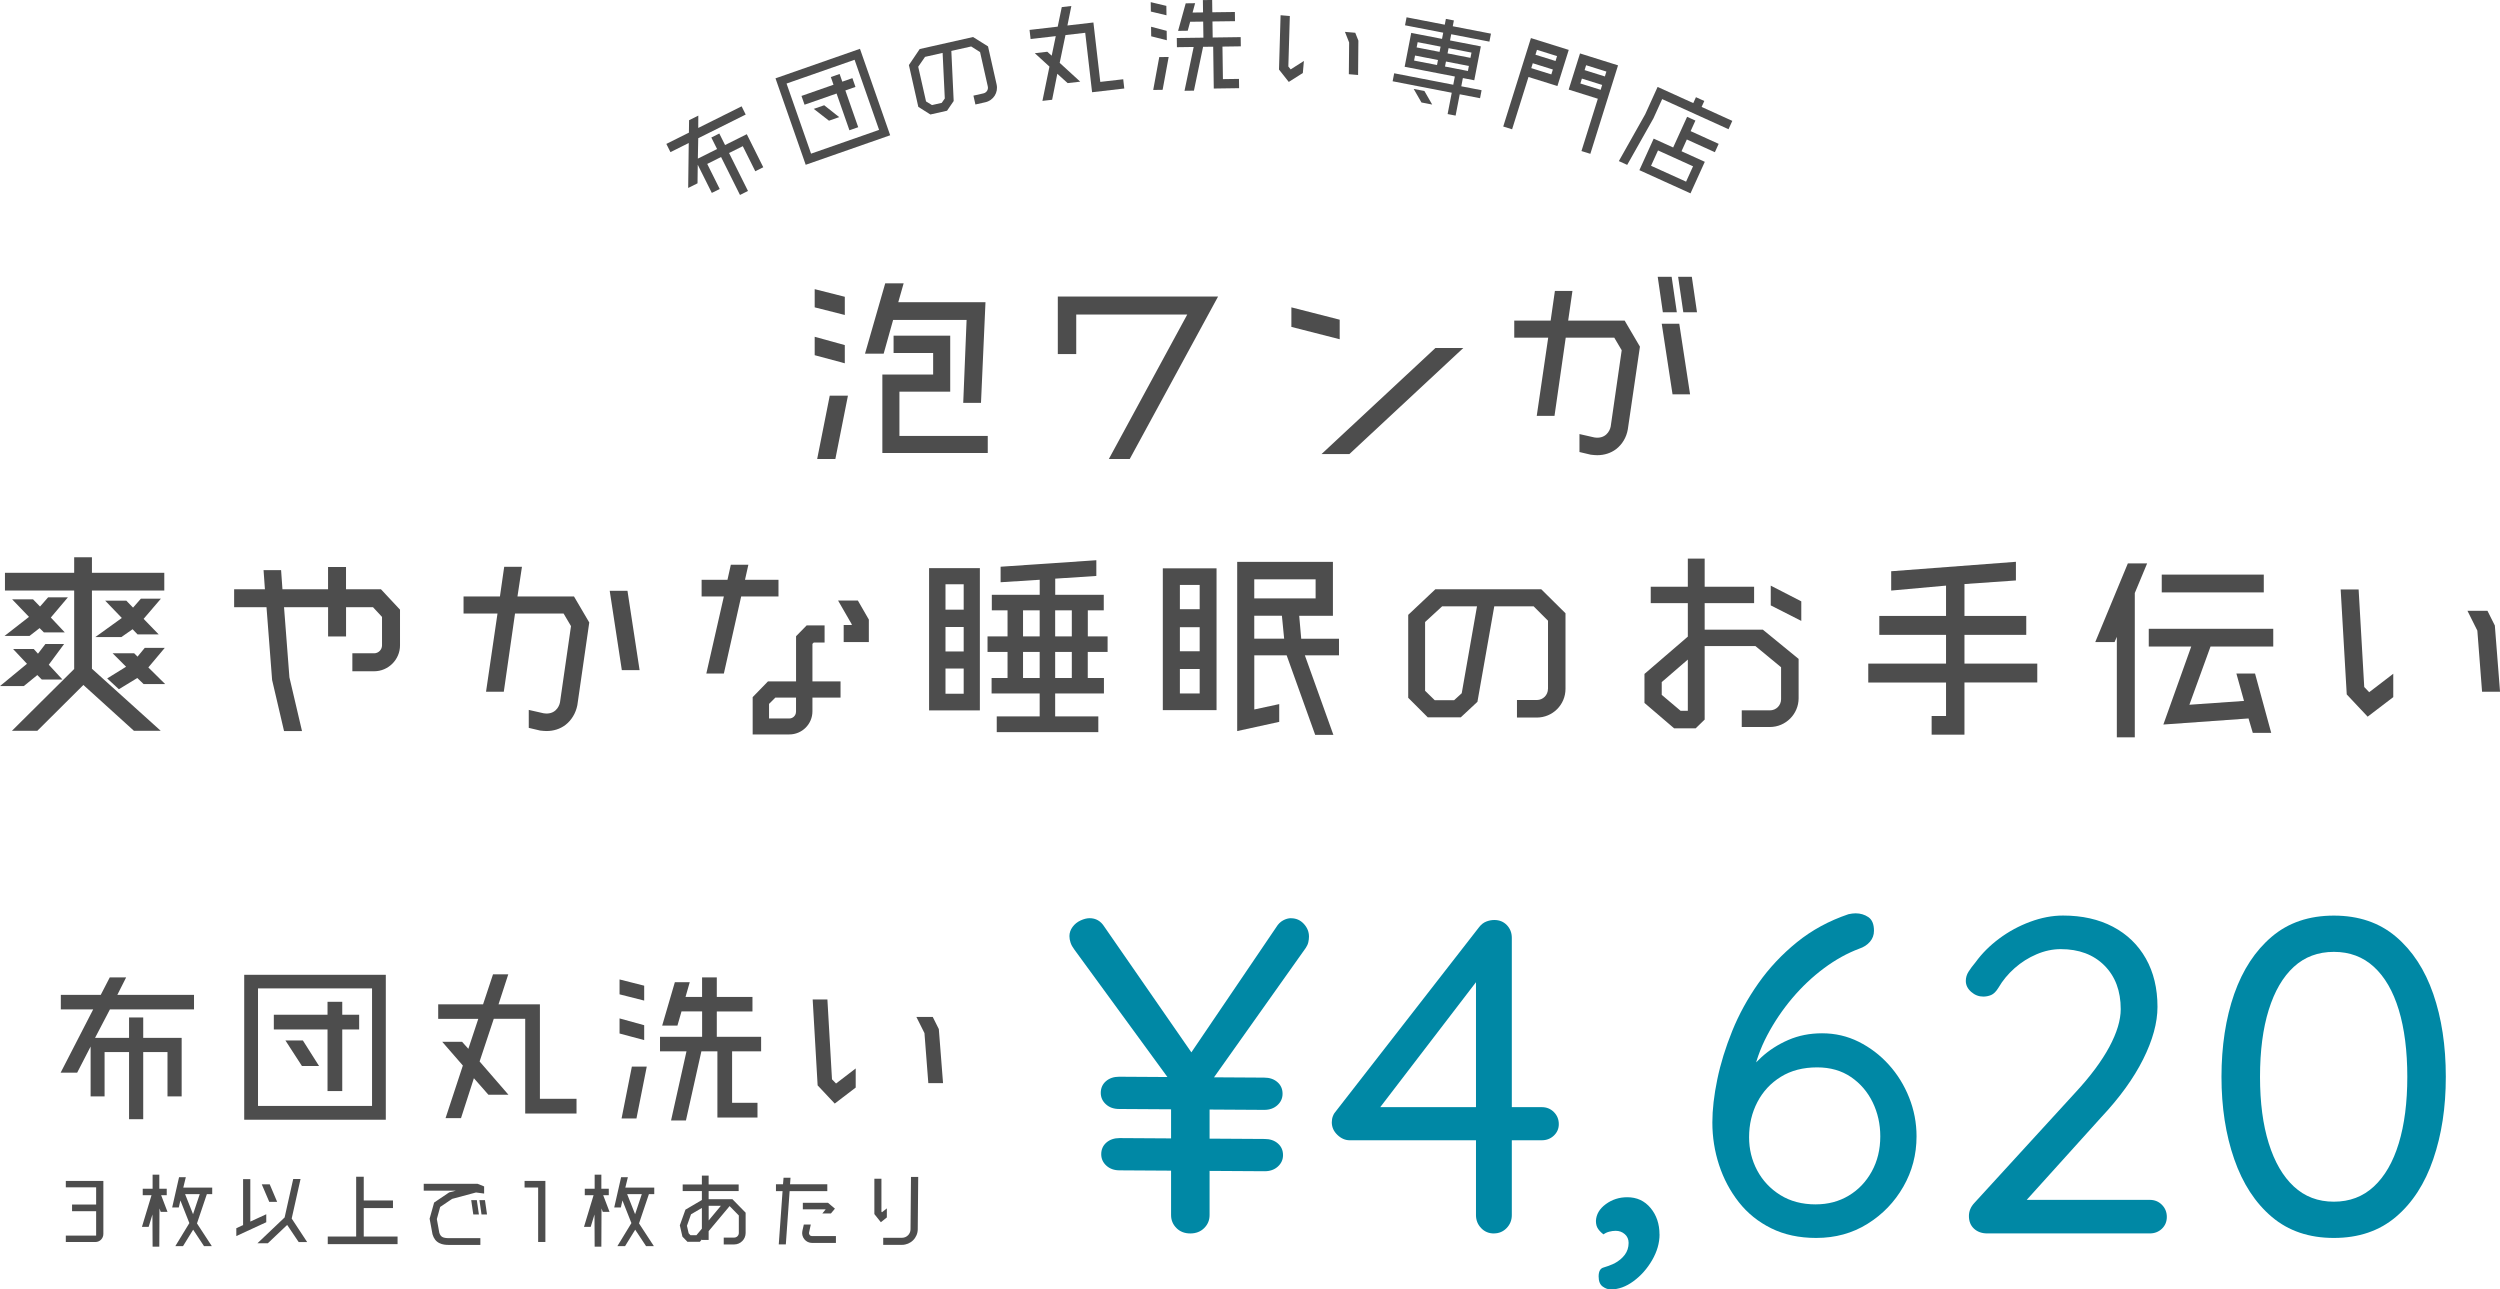 <?xml version="1.0" encoding="UTF-8"?>
<svg id="_レイヤー_2" data-name="レイヤー 2" xmlns="http://www.w3.org/2000/svg" viewBox="0 0 757.04 390.46">
  <defs>
    <style>
      .cls-1 {
        fill: #0088a5;
      }

      .cls-2 {
        fill: #4d4d4d;
      }
    </style>
  </defs>
  <g id="_レイヤー_1-2" data-name="レイヤー 1">
    <g>
      <path class="cls-2" d="m255.82,89.87v5.51l-9.12-2.31v-5.51l9.12,2.31Zm0,14.63v5.51l-9.12-2.45v-5.58l9.12,2.52Zm-8.37,34.5l3.81-19.19h5.51l-3.81,19.19h-5.51Zm23-42.12l-2.86,10.21h-5.65l6.12-21.3h5.58l-1.63,5.72h26.41l-1.36,30.49h-5.38l1.02-25.11h-22.25Zm1.91,35.12h26.75v5.17h-31.92v-23.75h15.38v-6.53h-11.98v-5.24h17.15v16.95h-15.38v13.41Z"/>
      <path class="cls-2" d="m320.33,89.8h48.52l-26.75,49.2h-6.33l23.75-43.76h-33.62v11.98h-5.58v-17.42Z"/>
      <path class="cls-2" d="m405.68,102.73l-14.63-3.74v-5.92l14.63,3.74v5.92Zm28.99,2.65h8.44l-34.5,32.12h-8.44l34.5-32.12Z"/>
      <path class="cls-2" d="m474.89,97.08h17.08l4.63,7.89-3.67,25.04c-.41,2.45-1.7,4.56-3.54,5.99-1.63,1.23-3.61,1.84-5.72,1.84-.61,0-1.23-.07-1.84-.14h-.07l-3.47-.82v-5.44l4.49,1.02c3.33.54,4.7-1.84,4.97-3.33l3.33-23.07-2.25-3.81h-14.7l-3.4,23.68h-5.38l3.47-23.68h-10.28v-5.17h11.02l1.29-8.98h5.31l-1.29,8.98Zm32.87-2.52h-4.22l-1.56-10.75h4.22l1.57,10.75Zm-4.56,3.47h5.31l3.27,21.37h-5.31l-3.27-21.37Zm10.68-3.47h-4.15l-1.57-10.75h4.15l1.57,10.75Z"/>
      <path class="cls-2" d="m19.4,195.03l-4.63,6.26,4.15,4.49h-6.26l-1.36-1.36-4.08,3.33H0l8.17-6.74-4.22-4.49h6.26l1.29,1.43,2.25-2.93h5.65Zm-10.48-2.45H1.36l7.42-5.78-5.1-5.31h6.33l2.11,2.18,2.45-2.79h5.99l-5.17,6.12,4.22,4.49h-6.33l-1.29-1.29-3.06,2.38Zm39.74,28.72h-8.1l-15.31-13.88-13.95,13.88H3.61l18.85-18.72v-23.75H1.5v-5.38h20.96v-4.7h5.38v4.7h21.91v5.38h-21.91v23.68l20.82,18.78Zm-5.99-40.02h6.06l-5.24,6.12,4.56,4.7h-6.4l-1.5-1.56-3.4,2.38h-7.89l8.03-5.79-5.04-5.24h6.4l2.04,2.11,2.38-2.72Zm-6.67,27.43l-3.54-3.27,5.72-3.54-4.08-4.08h6.53l1.02,1.02,2.18-2.65h6.06l-4.97,5.92,5.1,5.04h-6.53l-1.91-1.84-5.58,3.4Z"/>
      <path class="cls-2" d="m104.8,178.43h10.55l5.78,6.19v10.82c0,4.29-3.54,7.83-7.83,7.83h-6.6v-5.44h6.6c1.29,0,2.38-1.09,2.38-2.38v-8.64l-2.72-2.93h-8.17v8.85h-5.44v-8.85h-13.34l1.63,21.23,3.81,16.26h-5.44l-3.61-15.45-1.7-22.05h-9.8v-5.44h9.32l-.41-5.78h5.31l.41,5.78h13.81v-6.74h5.44v6.74Z"/>
      <path class="cls-2" d="m156.73,180.61h17.08l4.63,7.89-3.61,25.04c-.48,2.45-1.77,4.56-3.61,5.99-1.63,1.23-3.61,1.84-5.72,1.84-.61,0-1.22-.07-1.84-.14h-.07l-3.47-.82v-5.44l4.49,1.02c3.33.54,4.7-1.84,4.97-3.33l3.33-23.07-2.25-3.81h-14.7l-3.4,23.68h-5.38l3.47-23.68h-10.28v-5.17h11.02l1.29-8.98h5.38l-1.36,8.98Zm33.28-1.7l3.67,24.02h-5.38l-3.67-24.02h5.38Z"/>
      <path class="cls-2" d="m235.74,180.61h-11.3l-5.24,23.34h-5.31l5.31-23.34h-6.74v-5.04h7.83l1.02-4.56h5.31l-1.02,4.56h10.14v5.04Zm3.27,41.79h-11.09v-11.3l4.63-4.76h8.51v-13.68l3.2-3.27h5.44v5.17h-3.27l-.41.41v11.37h8.51v4.9h-8.51v4.15c0,3.88-3.13,7.01-7.01,7.01Zm2.04-6.87v-4.29h-6.26l-1.91,1.91v4.42h6.12c1.09,0,2.04-.88,2.04-2.04Zm18.72-33.69l3.33,5.78v6.81h-7.62v-5.17h2.45v-.2l-4.15-7.21h5.99Z"/>
      <path class="cls-2" d="m281.34,215.11v-43.08h15.38v43.08h-15.38Zm4.97-38.18v7.69h5.51v-7.69h-5.51Zm0,12.93v7.42h5.51v-7.42h-5.51Zm0,12.59v7.62h5.51v-7.62h-5.51Zm49.07-5.04h-5.99v7.89h4.9v4.7h-14.77v6.94h13.07v4.76h-30.76v-4.76h13v-6.94h-14.56v-4.7h4.83v-7.89h-6.06v-4.7h6.06v-7.89h-4.76v-4.7h14.5v-4.56l-11.84.75v-4.7l28.99-1.97v4.76l-12.45.82v4.9h14.7v4.7h-4.83v7.89h5.99v4.7Zm-25.59-12.59v7.89h5.04v-7.89h-5.04Zm0,20.48h5.04v-7.89h-5.04v7.89Zm9.73-20.48v7.89h5.04v-7.89h-5.04Zm0,20.48h5.04v-7.89h-5.04v7.89Z"/>
      <path class="cls-2" d="m352.12,215.04v-42.94h16.27v42.94h-16.27Zm11.16-37.91h-5.99v7.35h5.99v-7.35Zm-5.99,20.08h5.99v-7.28h-5.99v7.28Zm0,12.79h5.99v-7.42h-5.99v7.42Zm48.18-16.6v5.04h-10.34l8.64,24.09h-5.51l-8.64-24.09h-9.8v16.4l7.55-1.63v5.38l-12.73,2.79v-51.24h28.99v16.33h-10.21l.61,6.94h11.43Zm-25.66-17.97v5.78h18.58v-5.78h-18.58Zm0,11.02v6.94h9.05l-.68-6.94h-8.37Z"/>
      <path class="cls-2" d="m468.76,208.58v-20.62l-4.36-4.36h-11.91l-5.1,28.92-5.04,4.7h-10l-5.92-5.92v-25.11l8.23-7.76h32.05l7.35,7.28v22.87c0,4.83-3.88,8.71-8.71,8.71h-5.99v-5.31h5.99c1.91,0,3.4-1.5,3.4-3.4Zm-26.13,1.36l4.63-26.34h-10.55l-5.17,4.76v20.82l2.93,2.86h5.85l2.31-2.11Z"/>
      <path class="cls-2" d="m516.2,190.68h17.63l10.82,8.85v11.91c0,4.76-3.88,8.71-8.71,8.71h-8.51v-5.04h8.51c1.91,0,3.4-1.5,3.4-3.4v-9.66l-7.76-6.4h-15.38v22.25l-2.72,2.65h-6.53l-8.98-7.69v-8.78l13.13-11.3v-10.14h-11.23v-4.97h11.23v-8.51h5.1v8.51h14.97v4.97h-14.97v8.03Zm-13,15.86v3.88l5.72,4.83h2.18v-15.52l-7.89,6.81Zm33.01-29.2l9.25,4.76v5.92l-9.25-4.7v-5.99Z"/>
      <path class="cls-2" d="m616.92,200.95v5.72h-22.05v15.79h-9.94v-5.65h4.36v-10.14h-23.55v-5.72h23.55v-8.71h-20.21v-5.72h20.21v-9.19l-16.61,1.5v-5.85l37.77-2.86v5.65l-15.58,1.09v9.66h18.71v5.72h-18.71v8.71h22.05Z"/>
      <path class="cls-2" d="m644.34,170.6h5.85l-3.74,8.98v43.69h-5.44v-30.42l-.68,1.57h-5.85l9.87-23.82Zm25.04,25.18l-6.4,17.63,16.54-1.16-2.31-8.3h5.65l4.9,17.97h-5.58l-1.29-4.36-25.79,1.84,8.44-23.61h-12.86v-5.38h37.7v5.38h-18.99Zm16.13-21.78v5.38h-30.9v-5.38h30.9Z"/>
      <path class="cls-2" d="m717.44,209.6l7.28-5.58v7.08l-7.76,5.92-6.33-6.74-1.84-31.78h5.44l1.7,29.54,1.5,1.57Zm38.04-20.14l1.57,20.01h-5.44l-1.43-18.51-2.99-5.99h6.06l2.25,4.49Z"/>
    </g>
    <g>
      <path class="cls-2" d="m211.44,41.88l-.12,6.15,5.82-2.9-1.74-3.49,2.42-1.21,1.74,3.49,6.58-3.28,4.99,10.01-2.42,1.21-3.78-7.59-4.16,2.07,5.73,11.49-2.42,1.21-5.73-11.49-4.19,2.09,3.78,7.59-2.39,1.19-4.26-8.53-.07,5.62-2.83,1.41.17-13.61-5.54,2.76-1.24-2.49,6.83-3.41.05-3.76,2.8-1.4-.02,3.74,13.13-6.55,1.24,2.49-14.39,7.18Z"/>
      <path class="cls-2" d="m234.83,23.72l25.58-8.94,9.15,26.18-25.58,8.94-9.15-26.18Zm31.37,15.61l-7.42-21.23-20.6,7.2,7.42,21.23,20.6-7.2Zm-8.98.12l-3.89-11.13-9.7,3.39-.93-2.66,9.7-3.39-.81-2.33,2.66-.93.81,2.33,3.06-1.07.93,2.66-3.06,1.07,3.89,11.13-2.66.93Zm-10.8-6.48l3.16-1.1,4.54,3.6-3.09,1.08-4.6-3.57Z"/>
      <path class="cls-2" d="m299.12,26.17l-2.34-10.4-2.69-1.7-6.01,1.35.71,15.17-2.01,2.94-5.04,1.14-3.66-2.31-2.85-12.66,3.27-4.85,16.16-3.64,4.53,2.84,2.6,11.53c.55,2.44-.97,4.83-3.4,5.38l-3.02.68-.6-2.68,3.02-.68c.96-.22,1.55-1.14,1.33-2.1Zm-13.02,3.66l-.66-13.81-5.32,1.2-2.07,2.99,2.37,10.5,1.8,1.11,2.95-.67.93-1.33Z"/>
      <path class="cls-2" d="m333.17,24.8l6.96-.8.32,2.8-9.75,1.13-2.08-18-5.98.69-1.75,8.42,6.22,5.69-3.81.44-3.13-2.83-1.57,7.87-2.94.34,2.13-10.38-4.44-4.06,3.78-.44,1.34,1.19,1.23-5.92-7.62.88-.32-2.76,8.53-.99,1.23-5.92,2.9-.34-1.19,5.91,7.87-.91,2.08,17.97Z"/>
      <path class="cls-2" d="m353.19,1.78l.04,2.85-4.73-1.13-.04-2.85,4.73,1.13Zm.1,7.56l.04,2.85-4.73-1.2-.04-2.89,4.73,1.24Zm-4.08,17.9l1.83-9.95,2.85-.04-1.83,9.95-2.85.04Zm26.53-13.21l-5.56.08.14,9.85,4.86-.07.04,2.81-7.67.11-.18-12.67-3.06.04-2.77,13.27-2.85.04,2.77-13.27-5.07.07-.04-2.78,8.06-.11-.07-4.86-3.94.05-.74,2.72-2.92.04,2.31-8.34,2.85-.04-.77,2.83,3.17-.04-.05-3.73,2.81-.04.05,3.73,6.83-.09.04,2.78-6.83.09.07,4.86,8.48-.12.04,2.78Z"/>
      <path class="cls-2" d="m390.84,21.01l4-2.55-.32,3.65-4.26,2.7-2.96-3.75.48-16.45,2.8.24-.45,15.29.7.87Zm20.5-8.67l-.09,10.37-2.8-.24.09-9.6-1.27-3.22,3.12.27.96,2.41Z"/>
      <path class="cls-2" d="m448.65,27.32l-.47,2.42-6.15-1.19-1.25,6.46-2.42-.47,1.25-6.46-17.9-3.47.47-2.42,17.89,3.47.48-2.49-15.2-2.95,1.99-10.26,9.33,1.81.36-1.87-11.57-2.24.47-2.42,11.57,2.24.34-1.76,2.42.47-.34,1.76,11.57,2.24-.47,2.42-11.57-2.24-.36,1.87,9.33,1.81-1.99,10.26-3.45-.67-.48,2.49,6.15,1.19Zm-20.57-.4l3.25.63,2.36,4.11-3.25-.63-2.36-4.11Zm.42-10.1l-.29,1.52,6.94,1.35.29-1.52-6.94-1.35Zm7.73-2.7l-6.94-1.35-.31,1.59,6.94,1.35.31-1.59Zm1.34,6.03l6.94,1.35.29-1.52-6.94-1.35-.29,1.52Zm8.02-4.22l-6.94-1.35-.31,1.59,6.94,1.35.31-1.59Z"/>
      <path class="cls-2" d="m455.2,38.32l8.39-26.79,11.45,3.58-3.43,10.94-8.76-2.74-4.96,15.84-2.69-.84Zm8.49-17.69l6.08,1.9.46-1.48-6.08-1.9-.46,1.48Zm7.81-3.64l-6.08-1.9-.46,1.48,6.08,1.9.46-1.48Zm6.96-.81l11.51,3.61-8.39,26.79-2.69-.84,4.96-15.84-8.83-2.77,3.43-10.94Zm.1,9.1l6.14,1.92.46-1.48-6.14-1.92-.46,1.48Zm7.88-3.61l-6.14-1.92-.46,1.48,6.14,1.92.46-1.48Z"/>
      <path class="cls-2" d="m515.28,32.38l9.29,4.22-1.15,2.53-20.09-9.12-2.66,5.86-7.93,14.06-2.53-1.15,7.99-14.19,3.75-8.27,10.8,4.9.81-1.79,2.53,1.15-.81,1.79Zm-1.88,4.13l-1.45,3.2,8.49,3.85-1.15,2.53-8.49-3.85-1.61,3.56,7.05,3.2-4.33,9.55-15.48-7.02,4.33-9.55,5.9,2.68,4.22-9.29,2.53,1.15Zm-2.83,18.5l2.11-4.65-10.61-4.81-2.11,4.65,10.61,4.81Z"/>
    </g>
    <g>
      <g>
        <path class="cls-2" d="m33.29,305.66l-4.51,8.63h10.3v-6.18h4.29v6.18h11.64v17.71h-4.29v-13.42h-7.35v20.33h-4.29v-20.33h-7.41v13.42h-4.23v-15.09l-4.07,7.91h-5.01l9.86-19.16h-9.8v-4.4h12.09l2.73-5.29h4.96l-2.67,5.29h23.22v4.4h-25.45Z"/>
        <path class="cls-2" d="m73.95,295.19h42.88v43.89h-42.88v-43.89Zm38.71,39.71v-35.59h-34.53v35.59h34.53Zm-13.48-4.51v-18.66h-16.26v-4.46h16.26v-3.9h4.46v3.9h5.12v4.46h-5.12v18.66h-4.46Zm-12.75-15.32h5.29l4.9,7.74h-5.18l-5.01-7.74Z"/>
        <path class="cls-2" d="m163.5,332.73h11.08v4.46h-15.54v-28.68h-9.52l-4.29,12.92,8.74,10.08h-6.07l-4.4-5.01-3.9,12.09h-4.68l5.24-15.93-6.24-7.18h6.01l1.89,2.12,3.01-9.08h-12.14v-4.4h13.59l3.01-9.08h4.62l-2.95,9.08h12.53v28.63Z"/>
        <path class="cls-2" d="m195.07,298.48v4.51l-7.46-1.89v-4.51l7.46,1.89Zm0,11.97v4.51l-7.46-2v-4.57l7.46,2.06Zm-6.85,28.24l3.12-15.71h4.51l-3.12,15.71h-4.51Zm42.27-20.33h-8.8v15.59h7.69v4.46h-12.14v-20.05h-4.85l-4.68,20.94h-4.51l4.68-20.94h-8.02v-4.4h12.75v-7.69h-6.24l-1.23,4.29h-4.62l3.84-13.14h4.51l-1.28,4.46h5.01v-5.9h4.46v5.9h10.8v4.4h-10.8v7.69h13.42v4.4Z"/>
        <path class="cls-2" d="m253.16,328.11l5.96-4.57v5.79l-6.35,4.85-5.18-5.51-1.5-26.01h4.46l1.39,24.17,1.23,1.28Zm31.13-16.49l1.28,16.37h-4.46l-1.17-15.15-2.45-4.9h4.96l1.84,3.68Z"/>
      </g>
      <g>
        <path class="cls-1" d="m390.95,278.06c1.54,0,2.82.57,3.87,1.7,1.04,1.13,1.56,2.42,1.56,3.86,0,.54-.07,1.11-.2,1.69-.13.59-.38,1.15-.75,1.7l-31.05,43.79,1.9-6.64v43.79c0,1.54-.54,2.85-1.63,3.93-1.08,1.08-2.49,1.63-4.2,1.63s-3.12-.54-4.2-1.63c-1.08-1.08-1.63-2.39-1.63-3.93v-42.71l.81,3.52-30.1-41.22c-.54-.72-.93-1.42-1.15-2.1-.23-.68-.34-1.33-.34-1.97,0-.99.32-1.92.95-2.78.63-.86,1.44-1.51,2.44-1.97.99-.45,1.9-.68,2.71-.68,1.9,0,3.39.86,4.47,2.58l27.8,40.13-2.58-.41,26.85-39.59c.54-.9,1.22-1.58,2.04-2.03.81-.45,1.63-.68,2.44-.68Zm-52.06,57.76c-1.63,0-2.96-.47-4-1.42-1.04-.95-1.56-2.1-1.56-3.46,0-1.44.52-2.62,1.56-3.53,1.04-.9,2.37-1.36,4-1.36l43.93.27c1.63,0,2.96.45,4,1.36,1.04.9,1.56,2.08,1.56,3.53,0,1.36-.52,2.51-1.56,3.46-1.04.95-2.37,1.42-4,1.42l-43.93-.27Zm.14,18.58c-1.63,0-2.96-.47-4-1.42-1.04-.95-1.56-2.1-1.56-3.46,0-1.44.52-2.62,1.56-3.53,1.04-.9,2.37-1.36,4-1.36l43.93.27c1.63,0,2.96.45,4,1.36,1.04.9,1.56,2.08,1.56,3.53,0,1.36-.52,2.51-1.56,3.46-1.04.95-2.37,1.42-4,1.42l-43.93-.27Z"/>
        <path class="cls-1" d="m452.37,373.51c-1.54,0-2.83-.54-3.86-1.63-1.04-1.08-1.56-2.39-1.56-3.93v-74.17l2.17.81-32.41,42.3-.54-1.63h50.71c1.45,0,2.67.5,3.66,1.49.99,1,1.49,2.22,1.49,3.66,0,1.36-.5,2.51-1.49,3.46-1,.95-2.22,1.42-3.66,1.42h-58.17c-1.36,0-2.6-.54-3.73-1.63-1.13-1.08-1.69-2.35-1.69-3.8,0-1.36.45-2.53,1.36-3.52l43.25-55.59c.63-.81,1.36-1.38,2.17-1.69.81-.32,1.63-.47,2.44-.47,1.54,0,2.8.52,3.8,1.56.99,1.04,1.49,2.33,1.49,3.86v83.93c0,1.54-.52,2.85-1.56,3.93-1.04,1.08-2.33,1.63-3.86,1.63Z"/>
        <path class="cls-1" d="m502.54,373.78c0,2.62-.75,5.22-2.24,7.8s-3.37,4.7-5.63,6.37c-2.26,1.67-4.57,2.51-6.92,2.51-.81,0-1.63-.29-2.44-.88-.81-.59-1.22-1.61-1.22-3.05,0-1.54.5-2.44,1.49-2.71.99-.27,2.08-.68,3.25-1.22,1.36-.72,2.42-1.61,3.19-2.64.77-1.04,1.15-2.24,1.15-3.59,0-1.08-.39-1.97-1.15-2.64-.77-.68-1.69-1.02-2.78-1.02-.63,0-1.29.09-1.97.27-.68.18-1.24.45-1.69.81-.63-.45-1.18-.99-1.63-1.63-.45-.63-.68-1.44-.68-2.44.09-1.99,1.08-3.68,2.98-5.08,1.9-1.4,4.07-2.1,6.51-2.1,2.89,0,5.24,1.08,7.05,3.25,1.81,2.17,2.71,4.84,2.71,8Z"/>
        <path class="cls-1" d="m549.99,374.87c-5.15,0-9.69-.97-13.63-2.92-3.93-1.94-7.21-4.59-9.83-7.93-2.62-3.34-4.61-7.09-5.97-11.25-1.36-4.16-2.03-8.45-2.03-12.88,0-3.89.5-8.22,1.49-13.02.99-4.79,2.51-9.69,4.54-14.71,2.03-5.02,4.68-9.83,7.93-14.44,3.25-4.61,7.14-8.75,11.66-12.41,4.52-3.66,9.72-6.48,15.59-8.47.81-.18,1.54-.27,2.17-.27,1.45,0,2.73.39,3.86,1.15,1.13.77,1.7,2.15,1.7,4.14,0,1.27-.41,2.37-1.22,3.32-.81.95-1.9,1.65-3.25,2.1-3.62,1.36-7.17,3.32-10.64,5.9-3.48,2.58-6.69,5.61-9.63,9.08-2.94,3.48-5.47,7.23-7.59,11.25-2.12,4.02-3.59,8.2-4.41,12.54l-3.25,1.08c1.54-2.44,3.48-4.75,5.83-6.91,2.35-2.17,5.08-3.93,8.2-5.29,3.12-1.36,6.53-2.03,10.24-2.03,3.98,0,7.68.86,11.12,2.58,3.43,1.72,6.46,4.02,9.08,6.92,2.62,2.89,4.68,6.22,6.17,9.97,1.49,3.75,2.24,7.66,2.24,11.73,0,5.51-1.33,10.6-4,15.25-2.67,4.66-6.28,8.41-10.85,11.25-4.57,2.85-9.74,4.27-15.52,4.27Zm-.14-10.17c3.71,0,7.03-.88,9.97-2.64,2.94-1.76,5.26-4.2,6.98-7.32,1.72-3.12,2.58-6.66,2.58-10.64,0-3.71-.77-7.14-2.3-10.3-1.54-3.16-3.73-5.72-6.58-7.66-2.85-1.94-6.26-2.92-10.24-2.92-4.25,0-7.91.95-10.98,2.85-3.07,1.9-5.45,4.45-7.12,7.66-1.67,3.21-2.51,6.76-2.51,10.64,0,3.62.81,6.96,2.44,10.03,1.63,3.07,3.95,5.56,6.98,7.46,3.03,1.9,6.62,2.85,10.78,2.85Z"/>
        <path class="cls-1" d="m651,363.34c1.45,0,2.67.5,3.66,1.49.99,1,1.49,2.22,1.49,3.66s-.5,2.64-1.49,3.59c-1,.95-2.22,1.42-3.66,1.42h-49.22c-1.63,0-2.96-.47-4-1.42-1.04-.95-1.56-2.24-1.56-3.86,0-1.44.54-2.76,1.63-3.93l30.64-33.49c4.52-4.88,7.93-9.47,10.24-13.76,2.3-4.29,3.46-8.11,3.46-11.46,0-5.51-1.65-9.92-4.95-13.22-3.3-3.3-7.71-4.95-13.22-4.95-2.44,0-4.88.52-7.32,1.56-2.44,1.04-4.66,2.44-6.64,4.2-1.99,1.76-3.62,3.73-4.88,5.9-.72,1.18-1.47,1.92-2.24,2.24-.77.32-1.56.47-2.37.47-1.36,0-2.58-.47-3.66-1.42-1.08-.95-1.63-2.06-1.63-3.32,0-.99.27-1.92.81-2.78.54-.86,1.26-1.83,2.17-2.92,1.9-2.62,4.27-4.99,7.12-7.12,2.85-2.12,5.97-3.82,9.36-5.08,3.39-1.26,6.71-1.9,9.97-1.9,5.78,0,10.82,1.13,15.12,3.39,4.29,2.26,7.61,5.47,9.97,9.63,2.35,4.16,3.52,9.04,3.52,14.64,0,4.79-1.45,10.08-4.34,15.86-2.89,5.79-7.14,11.66-12.75,17.63l-23.73,26.3-1.36-1.36h39.86Z"/>
        <path class="cls-1" d="m706.73,374.87c-7.5,0-13.76-2.12-18.78-6.37-5.02-4.25-8.81-10.08-11.39-17.49-2.58-7.41-3.86-15.73-3.86-24.95s1.29-17.76,3.86-25.08c2.58-7.32,6.37-13.1,11.39-17.35,5.02-4.25,11.27-6.37,18.78-6.37s13.76,2.12,18.78,6.37c5.02,4.25,8.79,10.03,11.32,17.35,2.53,7.32,3.8,15.68,3.8,25.08s-1.27,17.54-3.8,24.95c-2.53,7.41-6.3,13.24-11.32,17.49-5.02,4.25-11.28,6.37-18.78,6.37Zm0-10.98c4.79,0,8.83-1.54,12.13-4.61,3.3-3.07,5.81-7.43,7.53-13.08,1.72-5.65,2.58-12.36,2.58-20.13s-.86-14.62-2.58-20.27c-1.72-5.65-4.23-9.99-7.53-13.02-3.3-3.03-7.34-4.54-12.13-4.54s-8.84,1.52-12.13,4.54c-3.3,3.03-5.83,7.37-7.59,13.02-1.76,5.65-2.64,12.41-2.64,20.27s.88,14.49,2.64,20.13c1.76,5.65,4.29,10.01,7.59,13.08,3.3,3.07,7.34,4.61,12.13,4.61Z"/>
      </g>
      <g>
        <path class="cls-2" d="m19.93,376.09v-1.94h9.18v-7.37h-7.29v-2.03h7.29v-5.2h-9.18v-1.94h11.37v16.05c0,1.34-1.07,2.44-2.41,2.44h-8.96Z"/>
        <path class="cls-2" d="m50.47,361.93h-1.67l1.92,5.04h-2.05l-.38-1.04-.05,11.59h-2.03l-.05-9.75-1.15,3.75h-2.03l2.9-9.59h-2.66v-1.97h2.99v-4.25h2.03v4.25h2.25v1.97Zm13.69,15.42h-2.38l-3.29-4.98-3.07,4.98h-2.33l4.25-6.98-2.71-6.85-.49,2.11h-2l2.08-9.15h2.05l-.77,3.15h8.76v1.97h-1.62l-2.99,8.87,4.49,6.87Zm-5.7-9.67l2.03-6.08h-4.44l2.41,6.08Z"/>
        <path class="cls-2" d="m80.63,367.7v2.41l-9.07,4.19v-2.38l2.05-.96v-13.89h2.19v12.85l4.82-2.22Zm12.38,8.41h-2.57l-3.48-5.18-5.86,5.56h-3.15l8.24-7.83,2.6-11.64h2.22l-2.68,11.97,4.68,7.12Zm-9.09-12.16h-2.38l-2.27-5.31h2.41l2.25,5.31Z"/>
        <path class="cls-2" d="m110.15,374.44h10.24v2.3h-21.14v-2.3h8.6v-18.1h2.3v7.18h8.85v2.3h-8.85v8.63Z"/>
        <path class="cls-2" d="m130.09,369.05l1.37-4.9,4.55-3.07,2-.52h-9.7v-2.08h16.32l1.97.79v2.16l-2.46-.33-7.23,1.94-3.62,2.44-1.01,3.67.74,4.11c.41,1.29,1.07,1.67,2.99,1.67h9.45v2.05h-9.53c-.93,0-1.97-.08-2.88-.55-1.01-.49-1.7-1.37-2.08-2.66l-.88-4.74Zm14.93-1.29h-1.7l-.63-4.33h1.7l.63,4.33Zm2.46,0h-1.67l-.63-4.33h1.67l.63,4.33Z"/>
        <path class="cls-2" d="m158.85,359.6v-2h6.3v18.49h-2.19v-16.49h-4.11Z"/>
        <path class="cls-2" d="m184.33,361.93h-1.67l1.92,5.04h-2.05l-.38-1.04-.05,11.59h-2.03l-.05-9.75-1.15,3.75h-2.03l2.9-9.59h-2.66v-1.97h2.99v-4.25h2.03v4.25h2.25v1.97Zm13.69,15.42h-2.38l-3.29-4.98-3.07,4.98h-2.33l4.25-6.98-2.71-6.85-.49,2.11h-2l2.08-9.15h2.05l-.77,3.15h8.76v1.97h-1.62l-2.99,8.87,4.49,6.87Zm-5.7-9.67l2.03-6.08h-4.44l2.41,6.08Z"/>
        <path class="cls-2" d="m211.91,376.03h-3.75l-1.51-1.56-.79-3.42,1.7-4.74,4.98-2.93v-2.71h-5.81v-2h5.81v-2.68h2.05v2.68h9.09v2h-9.09v2.47h7.2l4,4.08v6.14c0,1.92-1.56,3.48-3.48,3.48h-3.15v-2.08h3.15c.79,0,1.42-.63,1.42-1.4v-5.29l-2.79-2.85-6.35,7.59v2.66h-2.05v-.16l-.63.74Zm-1.01-2l1.64-1.97v-6.27l-3.29,1.92-1.23,3.48.52,2.27.55.58h1.81Zm3.7-8.9v4.44l3.7-4.44h-3.7Z"/>
        <path class="cls-2" d="m250.53,360.69h-11.42l-1.15,16.13h-2.14l1.15-16.13h-2v-2.08h2.14l.16-1.97h2.11l-.14,1.97h11.28v2.08Zm-4.63,13.61h7.23v2.08h-7.23c-.9,0-1.78-.41-2.33-1.12-.58-.71-.79-1.62-.6-2.52l.44-1.94h2.11l-.52,2.41c-.08.36.08.63.19.77.16.22.44.33.71.33Zm-2.79-8.08v-2h7.61l2.11,1.78-1.21,1.45h-2.6l.99-1.21-.03-.03h-6.87Z"/>
        <path class="cls-2" d="m268.55,365.92v2.74l-1.81,1.45-1.97-2.47v-10.71h2.14v9.97l.16.19,1.48-1.18Zm4.6,11.04h-5.7v-2.14h5.7c1.4,0,2.57-1.15,2.57-2.57l.14-15.86h2.19l-.14,15.83c0,1.26-.52,2.46-1.4,3.34s-2.11,1.4-3.37,1.4Z"/>
      </g>
    </g>
  </g>
</svg>